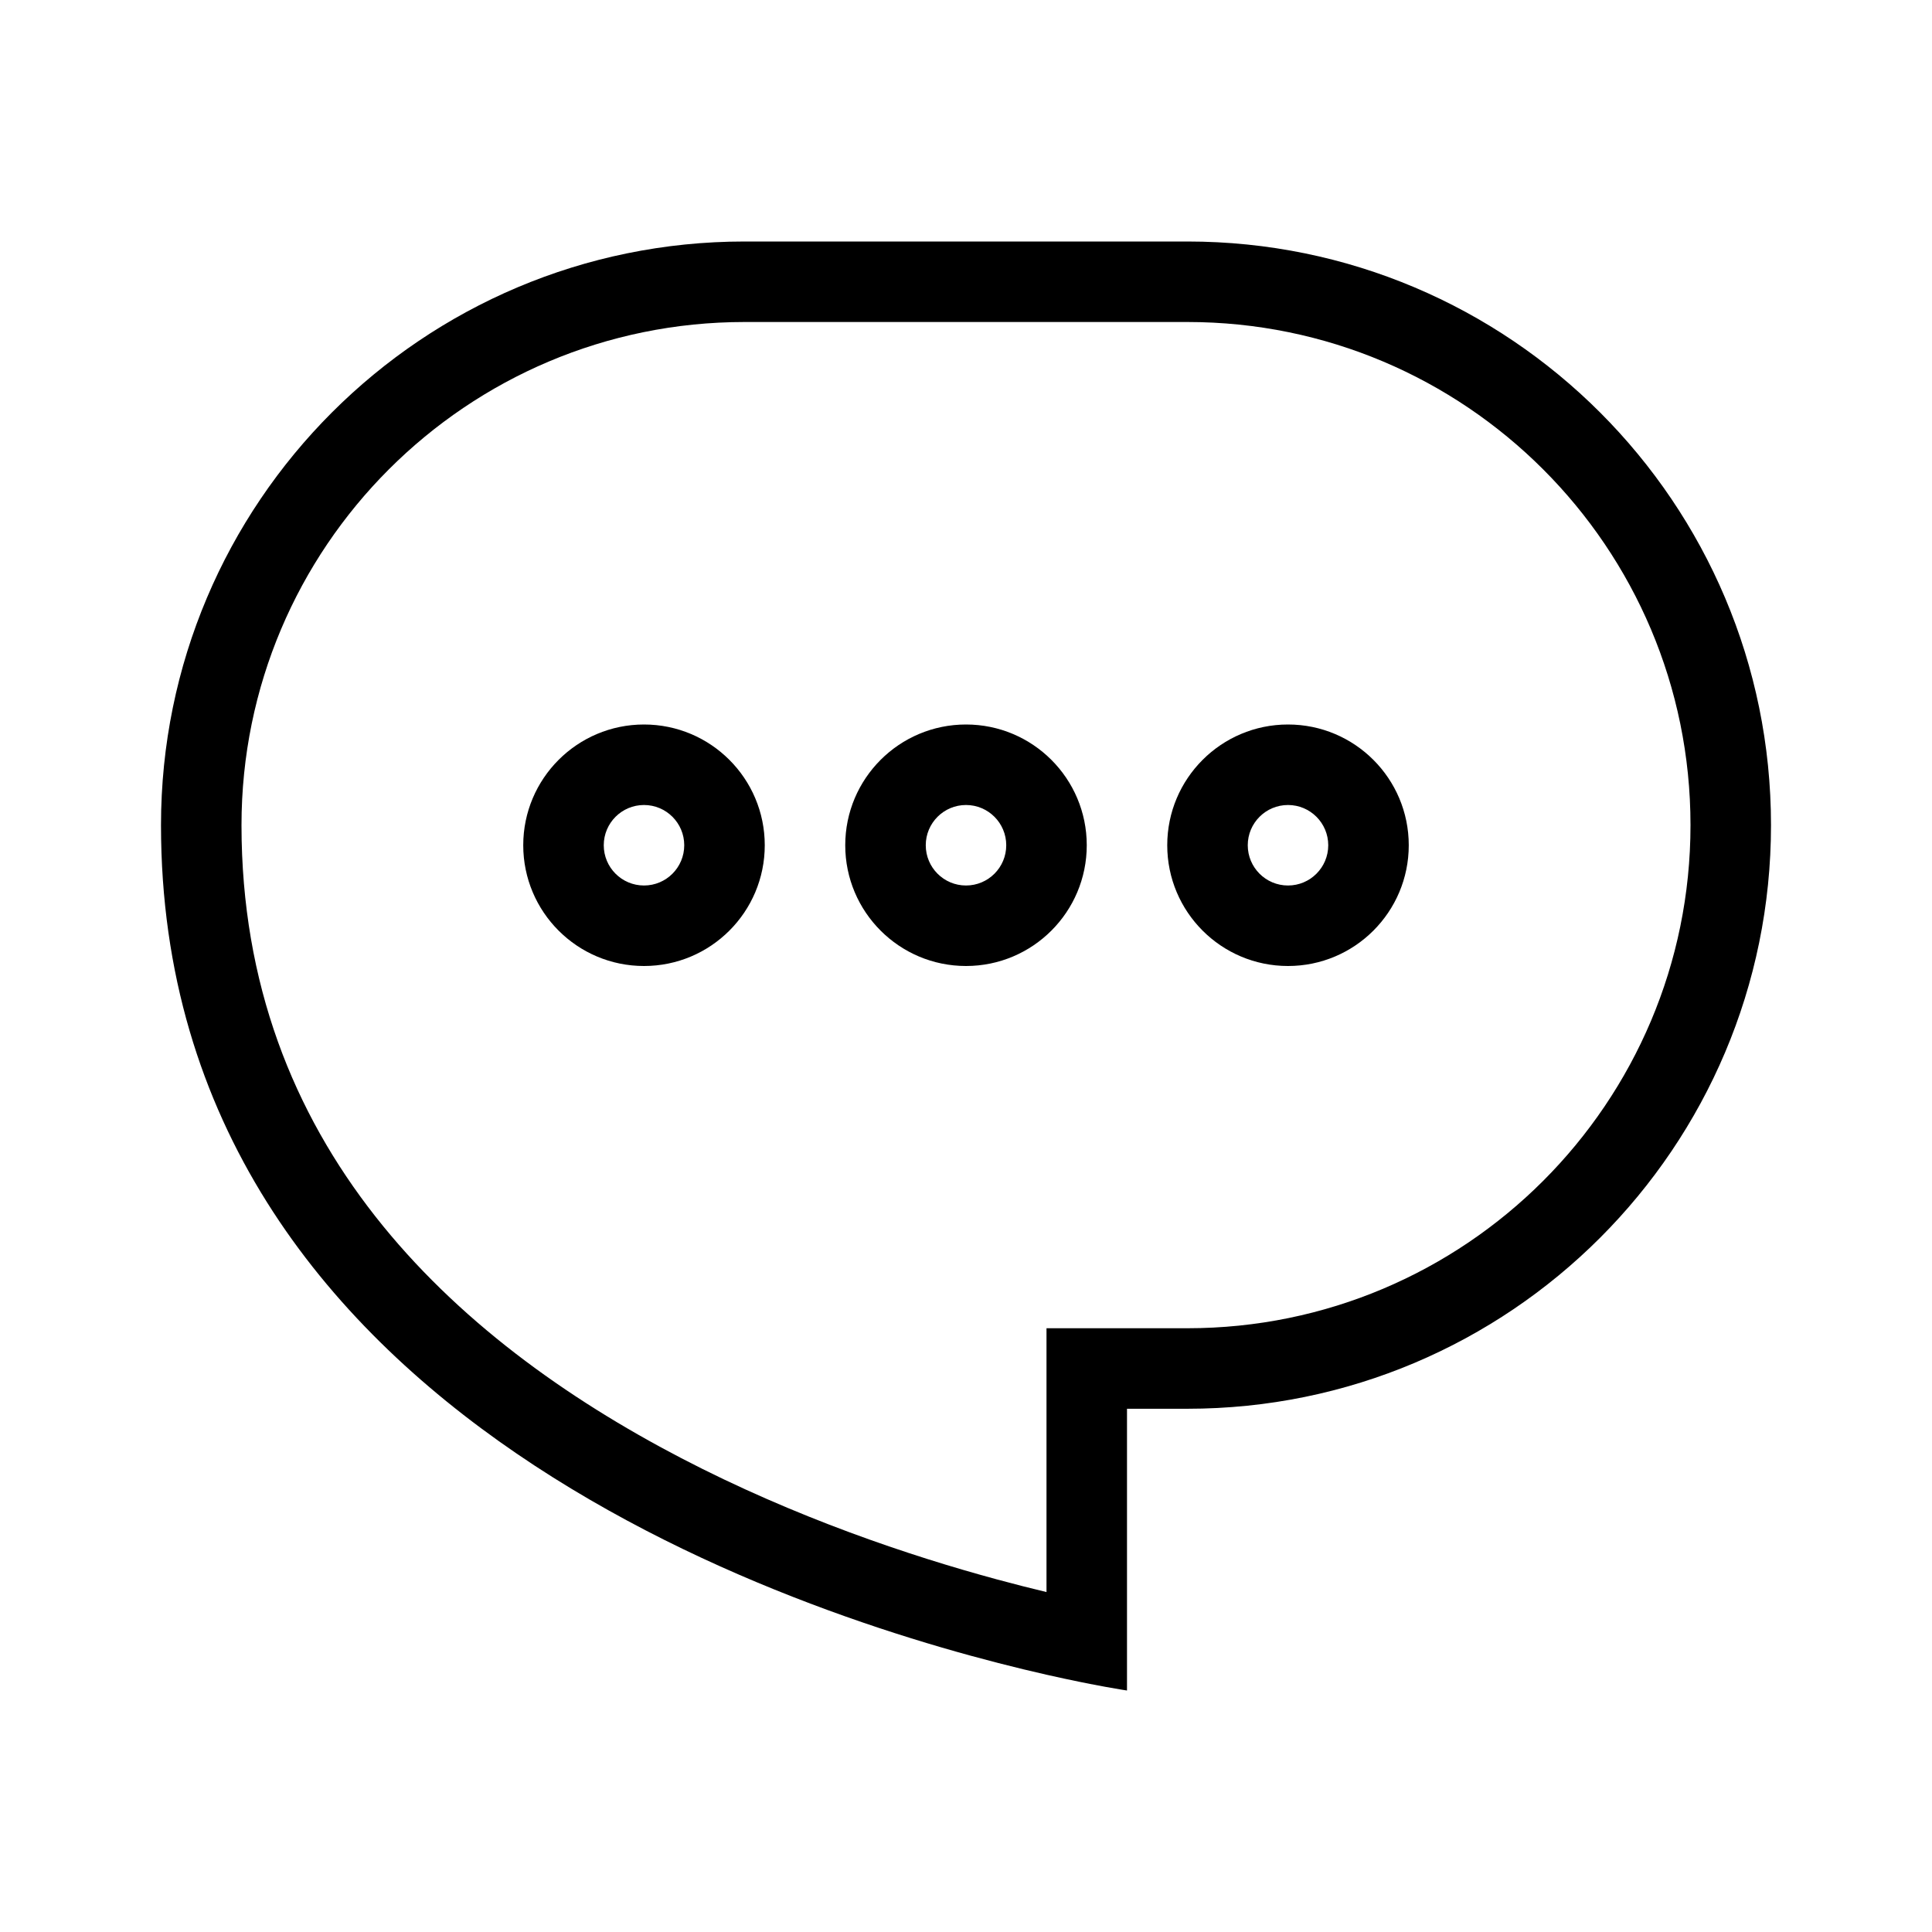 <svg width="135" height="135" viewBox="0 0 135 135" fill="none" xmlns="http://www.w3.org/2000/svg">
<path fill-rule="evenodd" clip-rule="evenodd" d="M73.125 92.812H82.969C102.385 92.812 118.125 77.073 118.125 57.656C118.125 38.24 102.385 22.5 82.969 22.5H52.031C32.615 22.5 16.875 38.24 16.875 57.656C16.875 79.916 31.547 93.526 47.599 101.886C55.571 106.038 63.601 108.722 69.674 110.366C70.917 110.703 72.073 110.995 73.125 111.246V92.812ZM78.75 118.125C78.75 118.125 76.624 117.815 73.125 117.022C56.914 113.346 11.25 99.295 11.25 57.656C11.25 35.133 29.509 16.875 52.031 16.875H82.969C105.492 16.875 123.75 35.133 123.75 57.656C123.75 80.179 105.492 98.438 82.969 98.438H78.75V118.125Z" fill="black"/>
<path fill-rule="evenodd" clip-rule="evenodd" d="M67.5 61.875C69.053 61.875 70.312 60.616 70.312 59.062C70.312 57.509 69.053 56.25 67.5 56.25C65.947 56.25 64.688 57.509 64.688 59.062C64.688 60.616 65.947 61.875 67.5 61.875ZM67.5 67.5C72.16 67.5 75.938 63.722 75.938 59.062C75.938 54.403 72.16 50.625 67.5 50.625C62.84 50.625 59.062 54.403 59.062 59.062C59.062 63.722 62.84 67.5 67.5 67.5Z" fill="black"/>
<path fill-rule="evenodd" clip-rule="evenodd" d="M90 61.875C91.553 61.875 92.812 60.616 92.812 59.062C92.812 57.509 91.553 56.25 90 56.25C88.447 56.25 87.188 57.509 87.188 59.062C87.188 60.616 88.447 61.875 90 61.875ZM90 67.5C94.66 67.5 98.438 63.722 98.438 59.062C98.438 54.403 94.66 50.625 90 50.625C85.34 50.625 81.562 54.403 81.562 59.062C81.562 63.722 85.34 67.5 90 67.5Z" fill="black"/>
<path fill-rule="evenodd" clip-rule="evenodd" d="M45 61.875C46.553 61.875 47.812 60.616 47.812 59.062C47.812 57.509 46.553 56.25 45 56.25C43.447 56.25 42.188 57.509 42.188 59.062C42.188 60.616 43.447 61.875 45 61.875ZM45 67.5C49.66 67.5 53.438 63.722 53.438 59.062C53.438 54.403 49.66 50.625 45 50.625C40.34 50.625 36.562 54.403 36.562 59.062C36.562 63.722 40.34 67.5 45 67.5Z" fill="black"/>
</svg>
